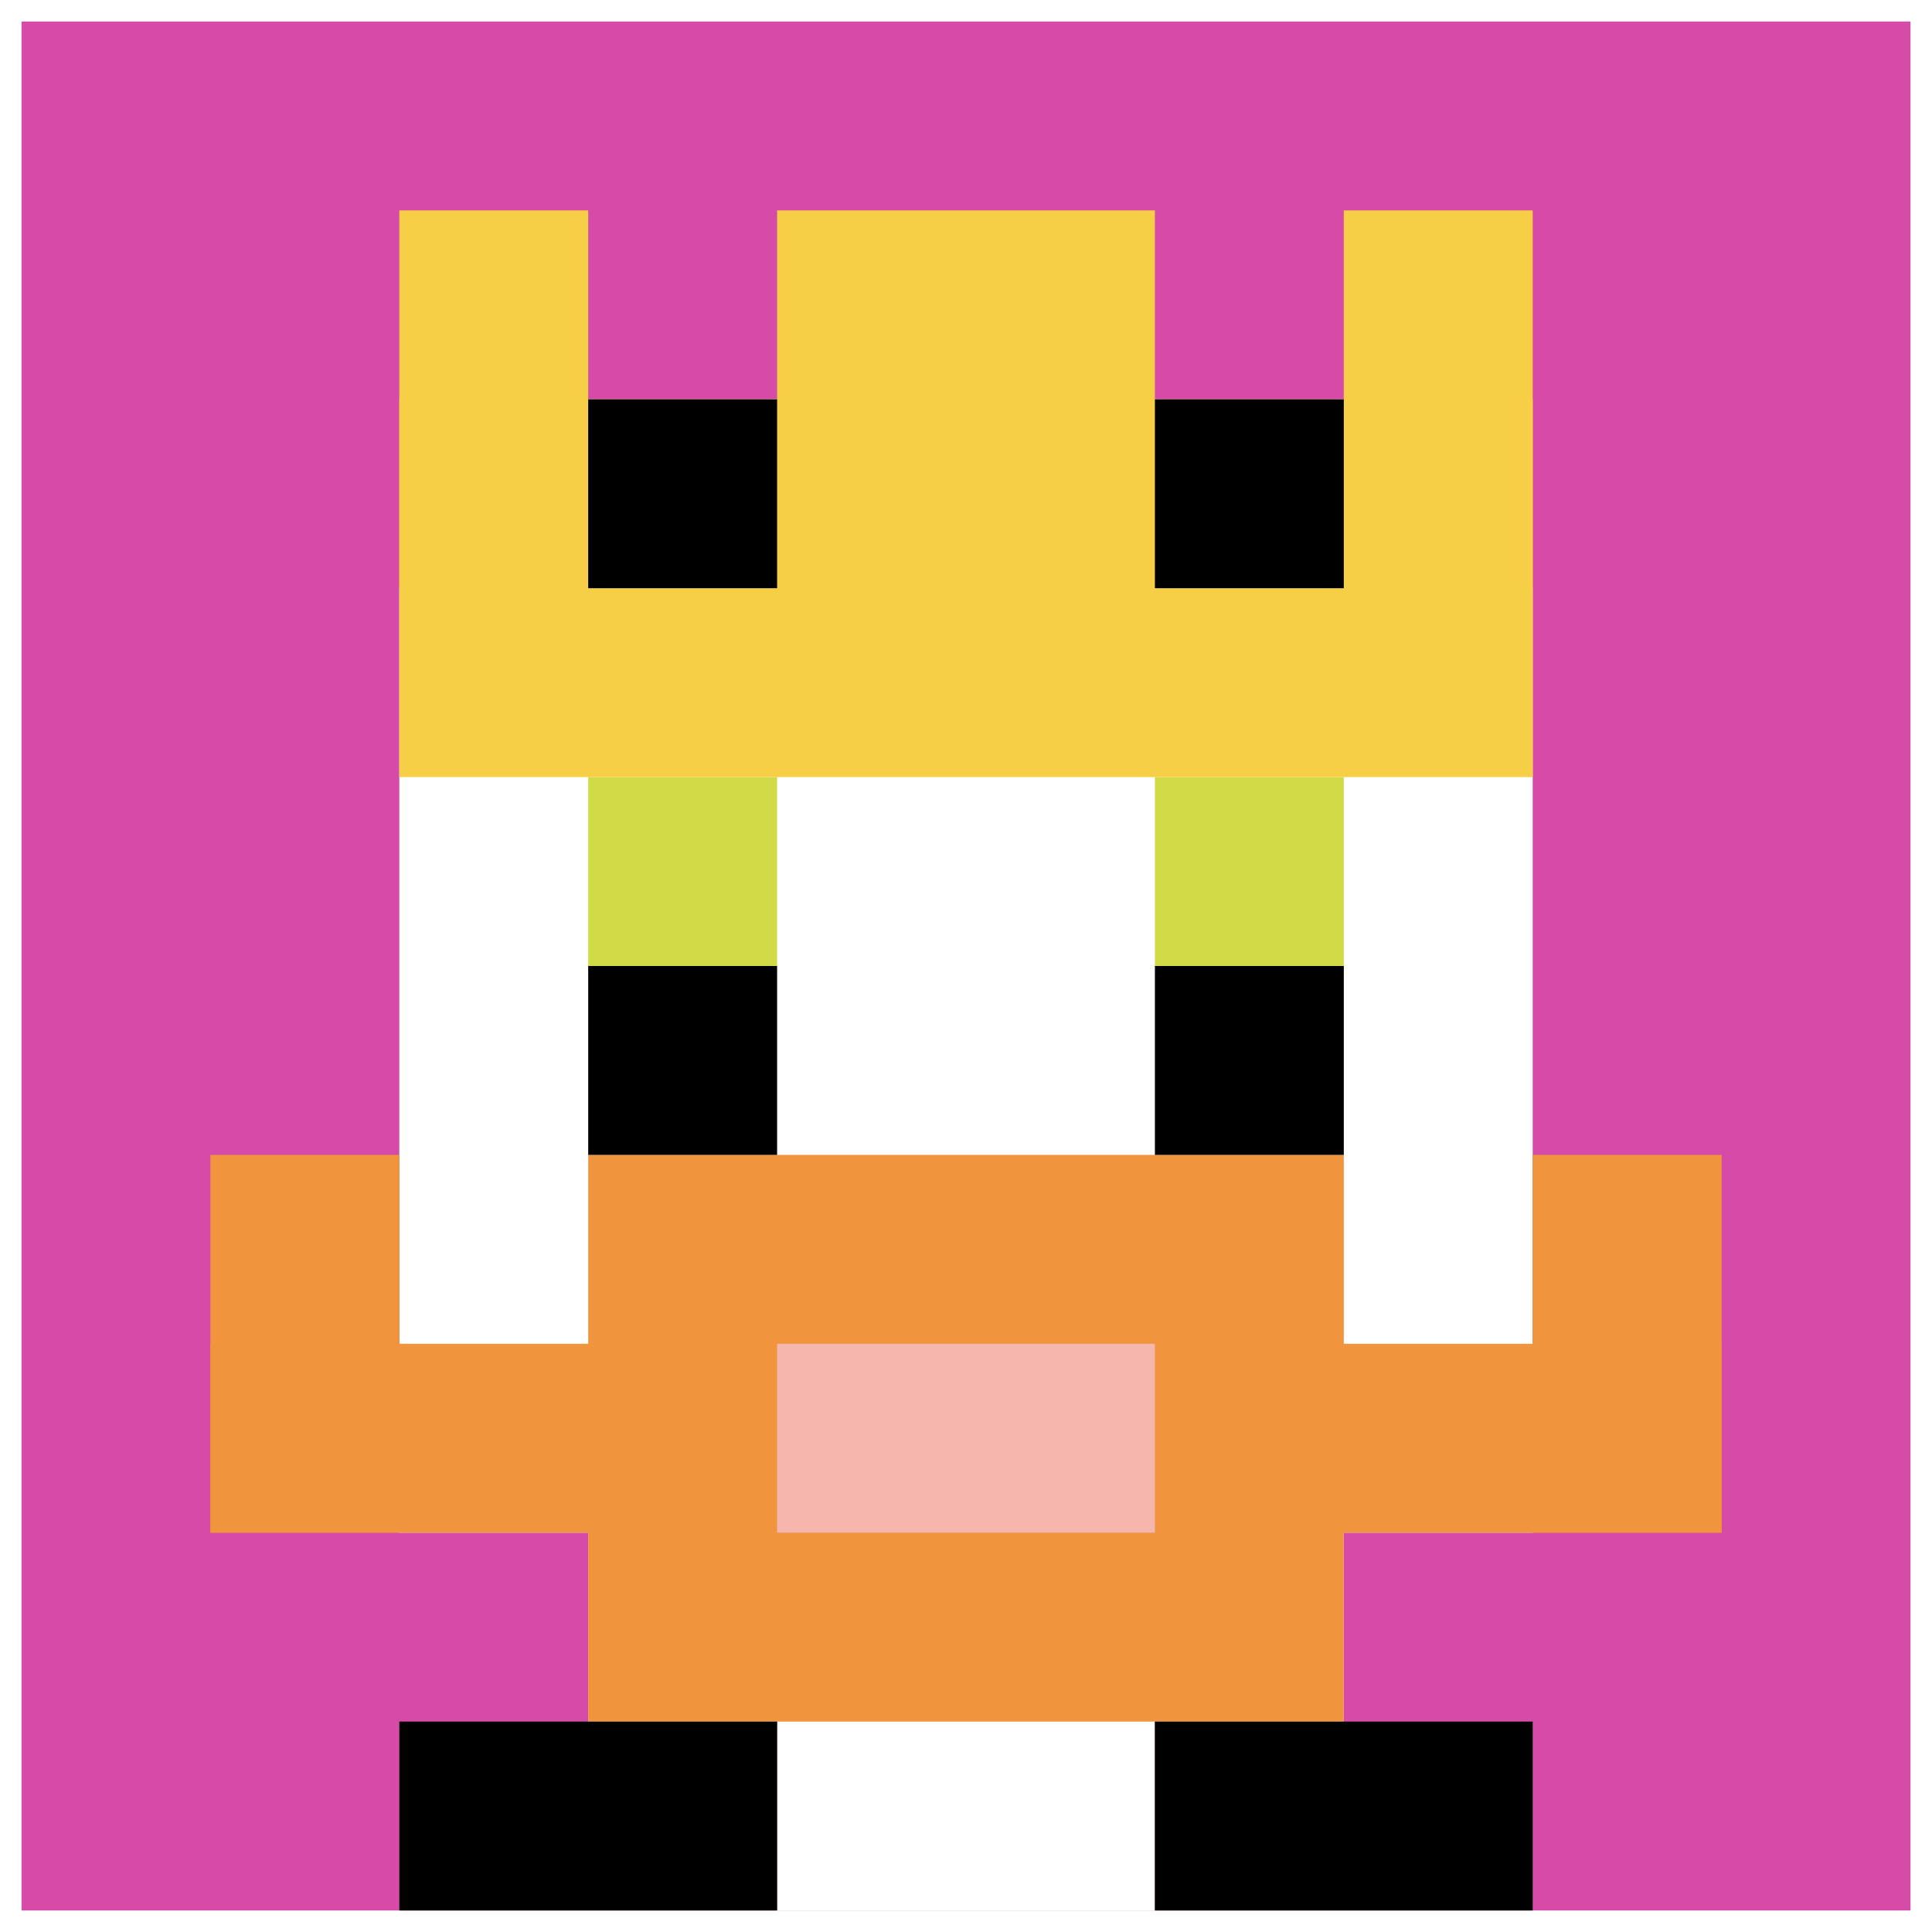 <svg xmlns="http://www.w3.org/2000/svg" version="1.1" width="449" height="449"><title>'goose-pfp-906337' by Dmitri Cherniak</title><desc>seed=906337
backgroundColor=#ffffff
padding=21
innerPadding=5
timeout=2200
dimension=1
border=false
Save=function(){return n.handleSave()}
frame=526

Rendered at Tue Oct 03 2023 21:08:43 GMT+0200 (Central European Summer Time)
Generated in &lt;1ms
</desc><defs></defs><rect width="100%" height="100%" fill="#ffffff"></rect><g><g id="0-0"><rect x="5" y="5" height="439" width="439" fill="#D74BA8"></rect><g><rect id="5-5-3-2-4-7" x="136.7" y="92.8" width="175.6" height="307.3" fill="#ffffff"></rect><rect id="5-5-2-3-6-5" x="92.8" y="136.7" width="263.4" height="219.5" fill="#ffffff"></rect><rect id="5-5-4-8-2-2" x="180.6" y="356.2" width="87.8" height="87.8" fill="#ffffff"></rect><rect id="5-5-1-7-8-1" x="48.9" y="312.3" width="351.2" height="43.9" fill="#F0943E"></rect><rect id="5-5-3-6-4-3" x="136.7" y="268.4" width="175.6" height="131.7" fill="#F0943E"></rect><rect id="5-5-4-7-2-1" x="180.6" y="312.3" width="87.8" height="43.9" fill="#F4B6AD"></rect><rect id="5-5-1-6-1-2" x="48.9" y="268.4" width="43.9" height="87.8" fill="#F0943E"></rect><rect id="5-5-8-6-1-2" x="356.2" y="268.4" width="43.9" height="87.8" fill="#F0943E"></rect><rect id="5-5-3-4-1-1" x="136.7" y="180.6" width="43.9" height="43.9" fill="#D1DB47"></rect><rect id="5-5-6-4-1-1" x="268.4" y="180.6" width="43.9" height="43.9" fill="#D1DB47"></rect><rect id="5-5-3-5-1-1" x="136.7" y="224.5" width="43.9" height="43.9" fill="#000000"></rect><rect id="5-5-6-5-1-1" x="268.4" y="224.5" width="43.9" height="43.9" fill="#000000"></rect><rect id="5-5-2-1-1-2" x="92.8" y="48.9" width="43.9" height="87.8" fill="#F7CF46"></rect><rect id="5-5-4-1-2-2" x="180.6" y="48.9" width="87.8" height="87.8" fill="#F7CF46"></rect><rect id="5-5-7-1-1-2" x="312.3" y="48.9" width="43.9" height="87.8" fill="#F7CF46"></rect><rect id="5-5-2-2-6-2" x="92.8" y="92.8" width="263.4" height="87.8" fill="#F7CF46"></rect><rect id="5-5-3-2-1-1" x="136.7" y="92.8" width="43.9" height="43.9" fill="#000000"></rect><rect id="5-5-6-2-1-1" x="268.4" y="92.8" width="43.9" height="43.9" fill="#000000"></rect><rect id="5-5-2-9-2-1" x="92.8" y="400.1" width="87.8" height="43.9" fill="#000000"></rect><rect id="5-5-6-9-2-1" x="268.4" y="400.1" width="87.8" height="43.9" fill="#000000"></rect></g><rect x="5" y="5" stroke="white" stroke-width="0" height="439" width="439" fill="none"></rect></g></g></svg>